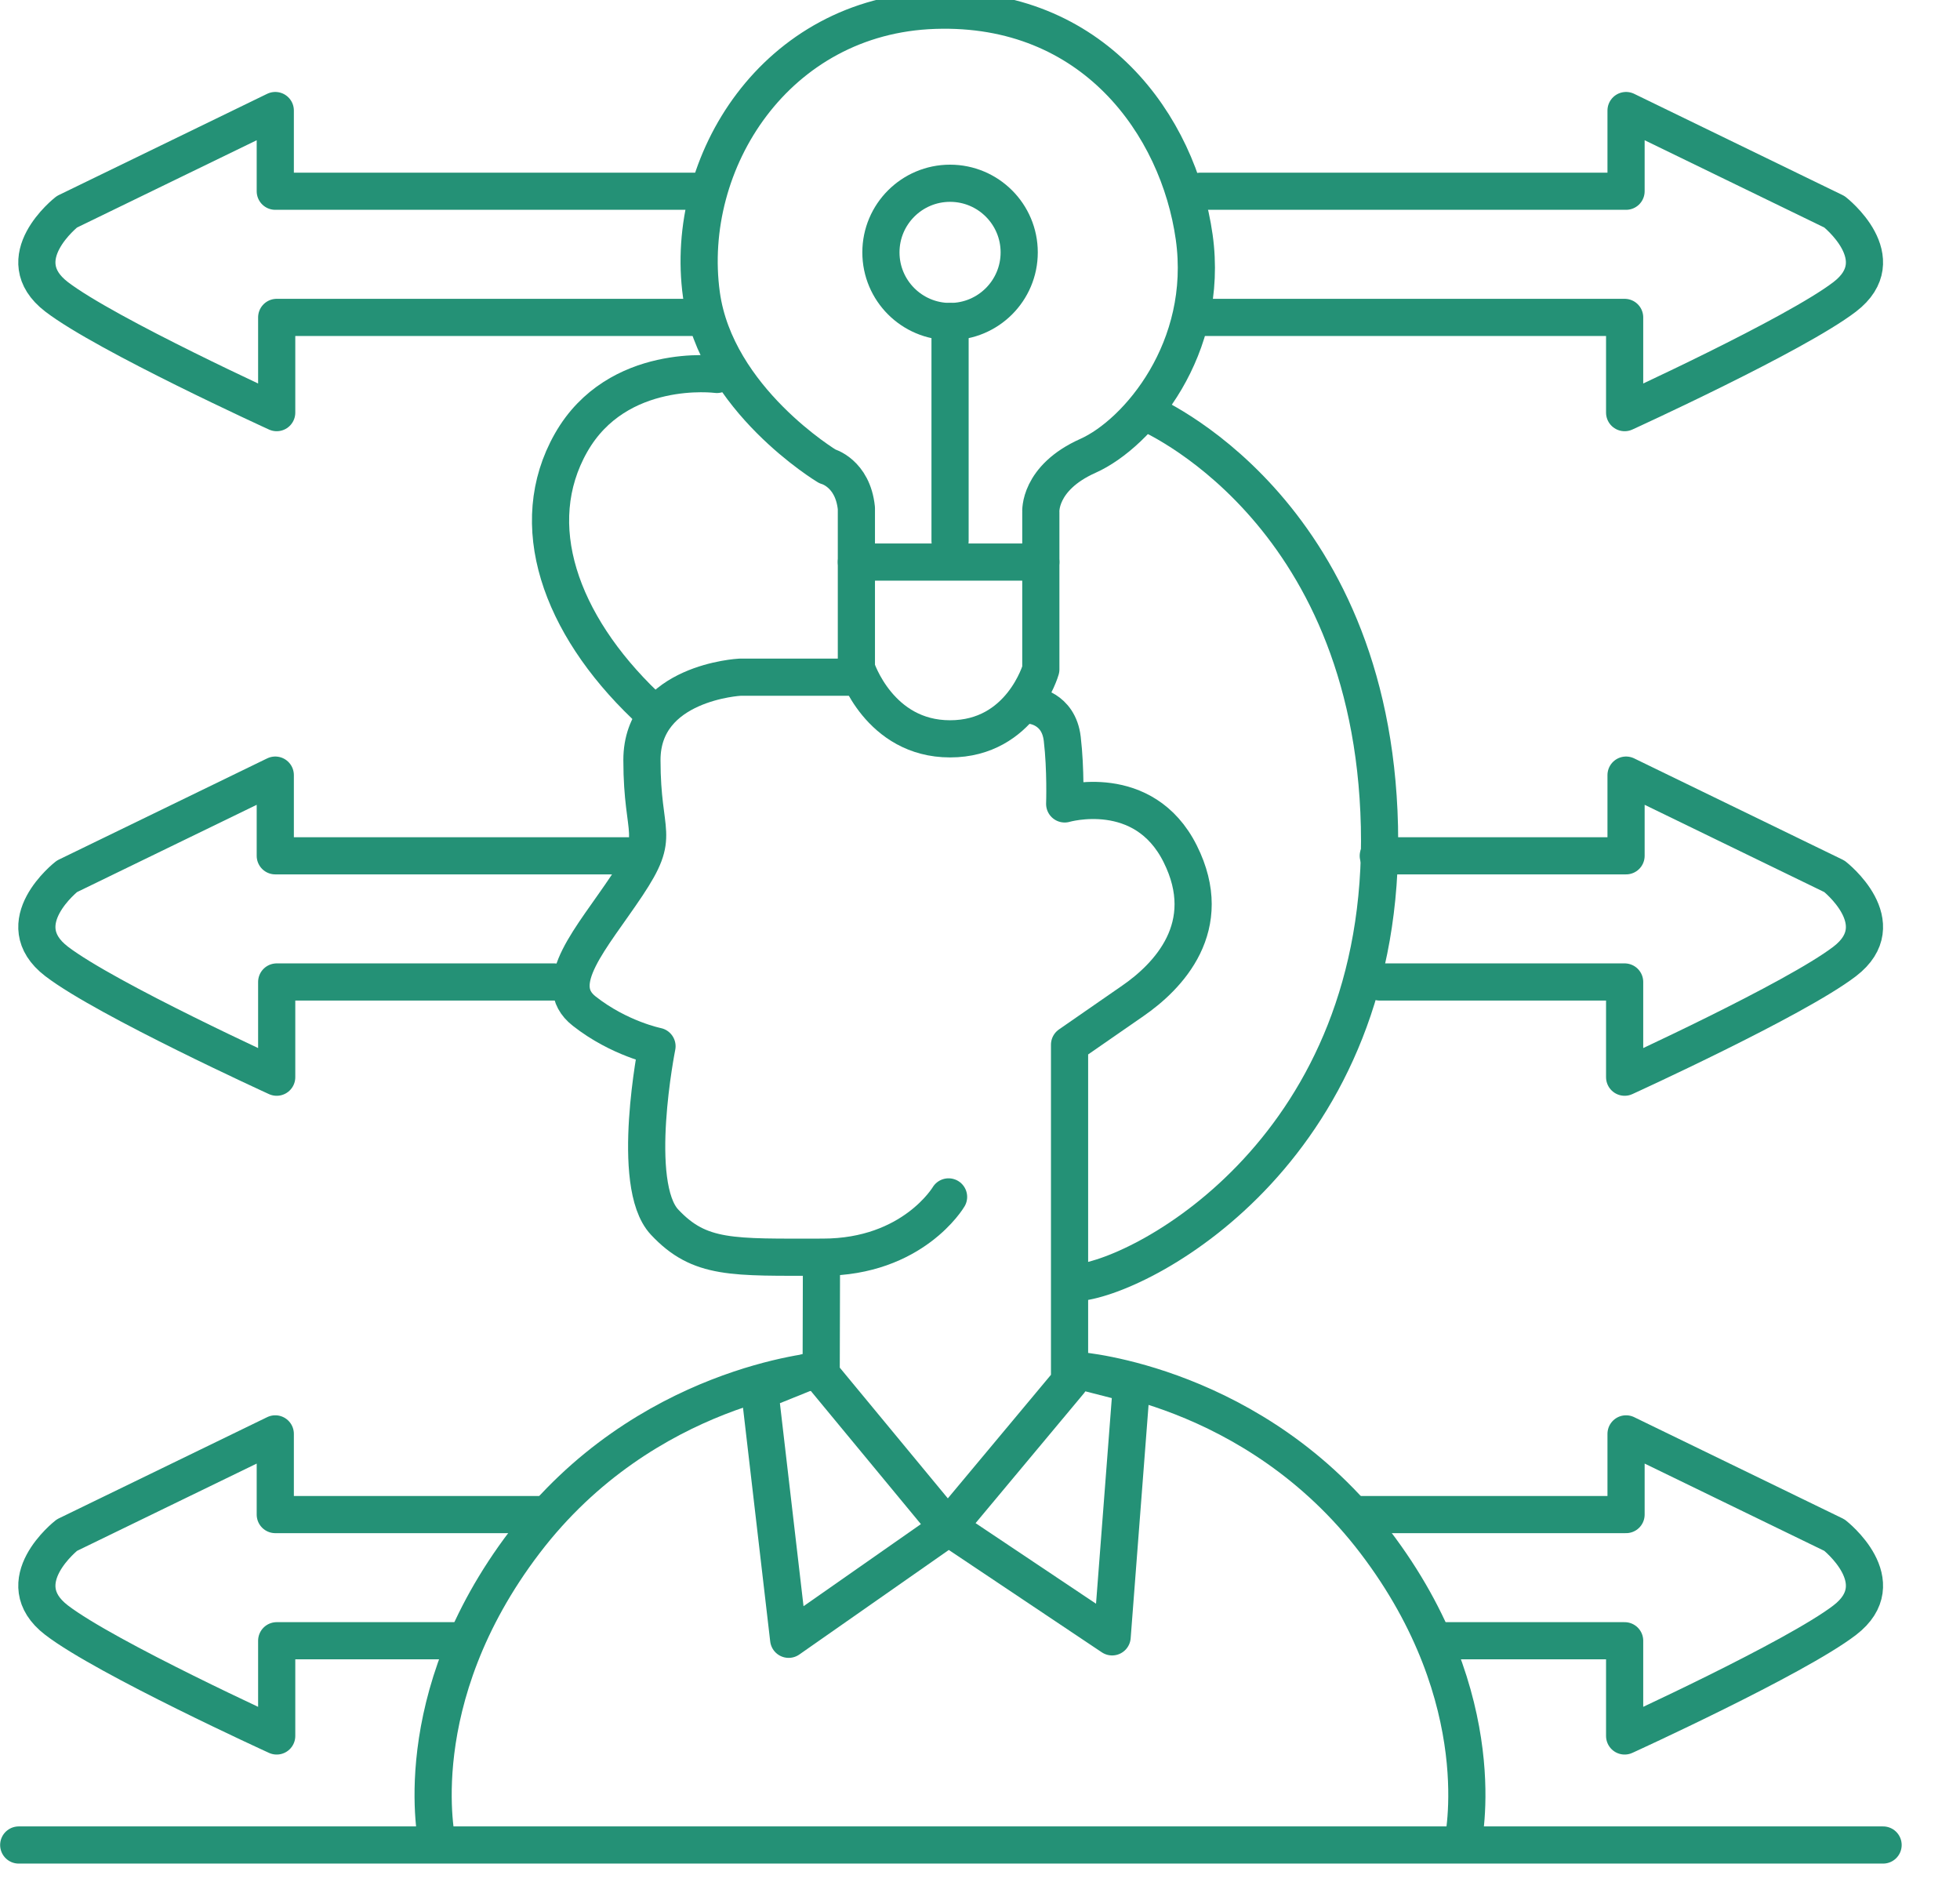 <svg xmlns="http://www.w3.org/2000/svg" xmlns:xlink="http://www.w3.org/1999/xlink" xmlns:serif="http://www.serif.com/" width="100%" height="100%" viewBox="0 0 29 28" xml:space="preserve" style="fill-rule:evenodd;clip-rule:evenodd;stroke-linecap:round;stroke-linejoin:round;stroke-miterlimit:1.5;">    <g transform="matrix(1,0,0,1,-861.349,-418.591)">        <g transform="matrix(1,0,0,1.059,0,0)">            <g transform="matrix(1,0,0,0.944,0,0)">                <path d="M871.717,421.548L865.422,421.548L865.422,420.354L862.339,421.852C862.339,421.852 861.449,422.546 862.187,423.111C862.925,423.675 865.443,424.824 865.443,424.824L865.443,423.415L871.76,423.415" style="fill:none;stroke:#249176;stroke-width:0.55px;"></path>            </g>            <g transform="matrix(-1,0,0,0.944,1750.83,0)">                <path d="M871.717,421.548L865.422,421.548L865.422,420.354L862.339,421.852C862.339,421.852 861.449,422.546 862.187,423.111C862.925,423.675 865.443,424.824 865.443,424.824L865.443,423.415L871.76,423.415" style="fill:none;stroke:#249176;stroke-width:0.55px;"></path>            </g>            <g transform="matrix(1,0,0,0.944,0,9.283)">                <path d="M870.628,421.548L865.422,421.548L865.422,420.354L862.339,421.852C862.339,421.852 861.449,422.546 862.187,423.111C862.925,423.675 865.443,424.824 865.443,424.824L865.443,423.415L869.546,423.415" style="fill:none;stroke:#249176;stroke-width:0.55px;"></path>            </g>            <g transform="matrix(-1,0,0,0.944,1750.83,9.283)">                <path d="M869.088,421.548L865.422,421.548L865.422,420.354L862.339,421.852C862.339,421.852 861.449,422.546 862.187,423.111C862.925,423.675 865.443,424.824 865.443,424.824L865.443,423.415L869.067,423.415" style="fill:none;stroke:#249176;stroke-width:0.55px;"></path>            </g>            <g transform="matrix(1,0,0,0.944,0,18.485)">                <path d="M869.412,421.548L865.422,421.548L865.422,420.354L862.339,421.852C862.339,421.852 861.449,422.546 862.187,423.111C862.925,423.675 865.443,424.824 865.443,424.824L865.443,423.415L868.157,423.415" style="fill:none;stroke:#249176;stroke-width:0.55px;"></path>            </g>            <g transform="matrix(-1,0,0,0.944,1750.83,18.485)">                <path d="M869.412,421.548L865.422,421.548L865.422,420.354L862.339,421.852C862.339,421.852 861.449,422.546 862.187,423.111C862.925,423.675 865.443,424.824 865.443,424.824L865.443,423.415L868.157,423.415" style="fill:none;stroke:#249176;stroke-width:0.55px;"></path>            </g>            <g transform="matrix(1,0,0,0.944,0,0)">                <path d="M873.499,438.999C873.499,438.999 870.894,439.197 869.113,441.536C867.332,443.875 867.818,445.98 867.818,445.98" style="fill:none;stroke:#249176;stroke-width:0.55px;"></path>            </g>            <g transform="matrix(-1,0,0,0.944,1750.81,0)">                <path d="M873.499,438.999C873.499,438.999 870.894,439.197 869.113,441.536C867.332,443.875 867.818,445.98 867.818,445.98" style="fill:none;stroke:#249176;stroke-width:0.55px;"></path>            </g>            <g transform="matrix(1,0,0,0.944,0,0)">                <path d="M878.308,424.824C878.308,424.824 881.65,426.213 881.759,430.945C881.868,435.677 878.312,437.588 877.311,437.696" style="fill:none;stroke:#249176;stroke-width:0.55px;"></path>            </g>            <g transform="matrix(1,0,0,0.944,0,0)">                <path d="M873.305,439.017L872.591,439.305L873.018,442.975L875.384,441.32L877.804,442.939L878.091,439.197L877.318,438.999" style="fill:none;stroke:#249176;stroke-width:0.55px;"></path>            </g>            <g transform="matrix(1,0,0,0.944,0,0)">                <path d="M876.616,429.157C876.616,429.157 877.012,429.191 877.066,429.651C877.12,430.11 877.102,430.614 877.102,430.614C877.102,430.614 878.271,430.272 878.811,431.352C879.351,432.431 878.631,433.169 878.109,433.529C877.588,433.889 877.174,434.177 877.174,434.177L877.174,439.161L875.372,441.32L873.499,439.054L873.503,437.523" style="fill:none;stroke:#249176;stroke-width:0.55px;"></path>            </g>            <g transform="matrix(1,0,0,0.944,0,0)">                <path d="M871.956,424.259C871.956,424.259 870.483,424.065 869.798,425.27C869.113,426.476 869.635,427.951 870.894,429.157" style="fill:none;stroke:#249176;stroke-width:0.55px;"></path>            </g>            <g transform="matrix(1,0,0,0.944,0,0)">                <path d="M874.02,428.739L872.296,428.739C872.296,428.739 870.847,428.814 870.847,429.965C870.847,431.117 871.144,431.043 870.624,431.823C870.104,432.603 869.472,433.272 869.993,433.68C870.513,434.089 871.07,434.2 871.07,434.2C871.07,434.2 870.661,436.244 871.181,436.801C871.702,437.358 872.184,437.321 873.522,437.321C874.859,437.321 875.384,436.429 875.384,436.429" style="fill:none;stroke:#249176;stroke-width:0.55px;"></path>            </g>            <g transform="matrix(1,0,0,0.944,0,0)">                <circle cx="875.406" cy="422.453" r="1.023" style="fill:none;stroke:#249176;stroke-width:0.55px;"></circle>            </g>            <g transform="matrix(1,0,0,0.944,0,0)">                <path d="M874.02,426.238L874.02,428.604C874.02,428.604 874.355,429.651 875.406,429.651C876.458,429.651 876.749,428.623 876.749,428.623L876.749,426.297C876.749,426.297 876.71,425.792 877.447,425.463C878.184,425.133 879.25,423.873 879.018,422.225C878.785,420.577 877.525,418.793 875.179,418.871C872.833,418.948 871.457,421.114 871.727,423.078C871.941,424.629 873.589,425.618 873.589,425.618C873.589,425.618 873.966,425.715 874.02,426.238Z" style="fill:none;stroke:#249176;stroke-width:0.55px;"></path>            </g>            <g transform="matrix(1,0,0,0.944,0,0)">                <path d="M876.749,427.035L874.02,427.035" style="fill:none;stroke:#249176;stroke-width:0.55px;"></path>            </g>            <g transform="matrix(1,0,0,0.944,0,0)">                <path d="M875.406,423.475L875.406,426.723" style="fill:none;stroke:#249176;stroke-width:0.55px;"></path>            </g>            <g transform="matrix(1,0,0,0.944,0,0)">                <path d="M889.211,446.019L861.626,446.019" style="fill:none;stroke:#249176;stroke-width:0.55px;"></path>            </g>        </g>    </g></svg>